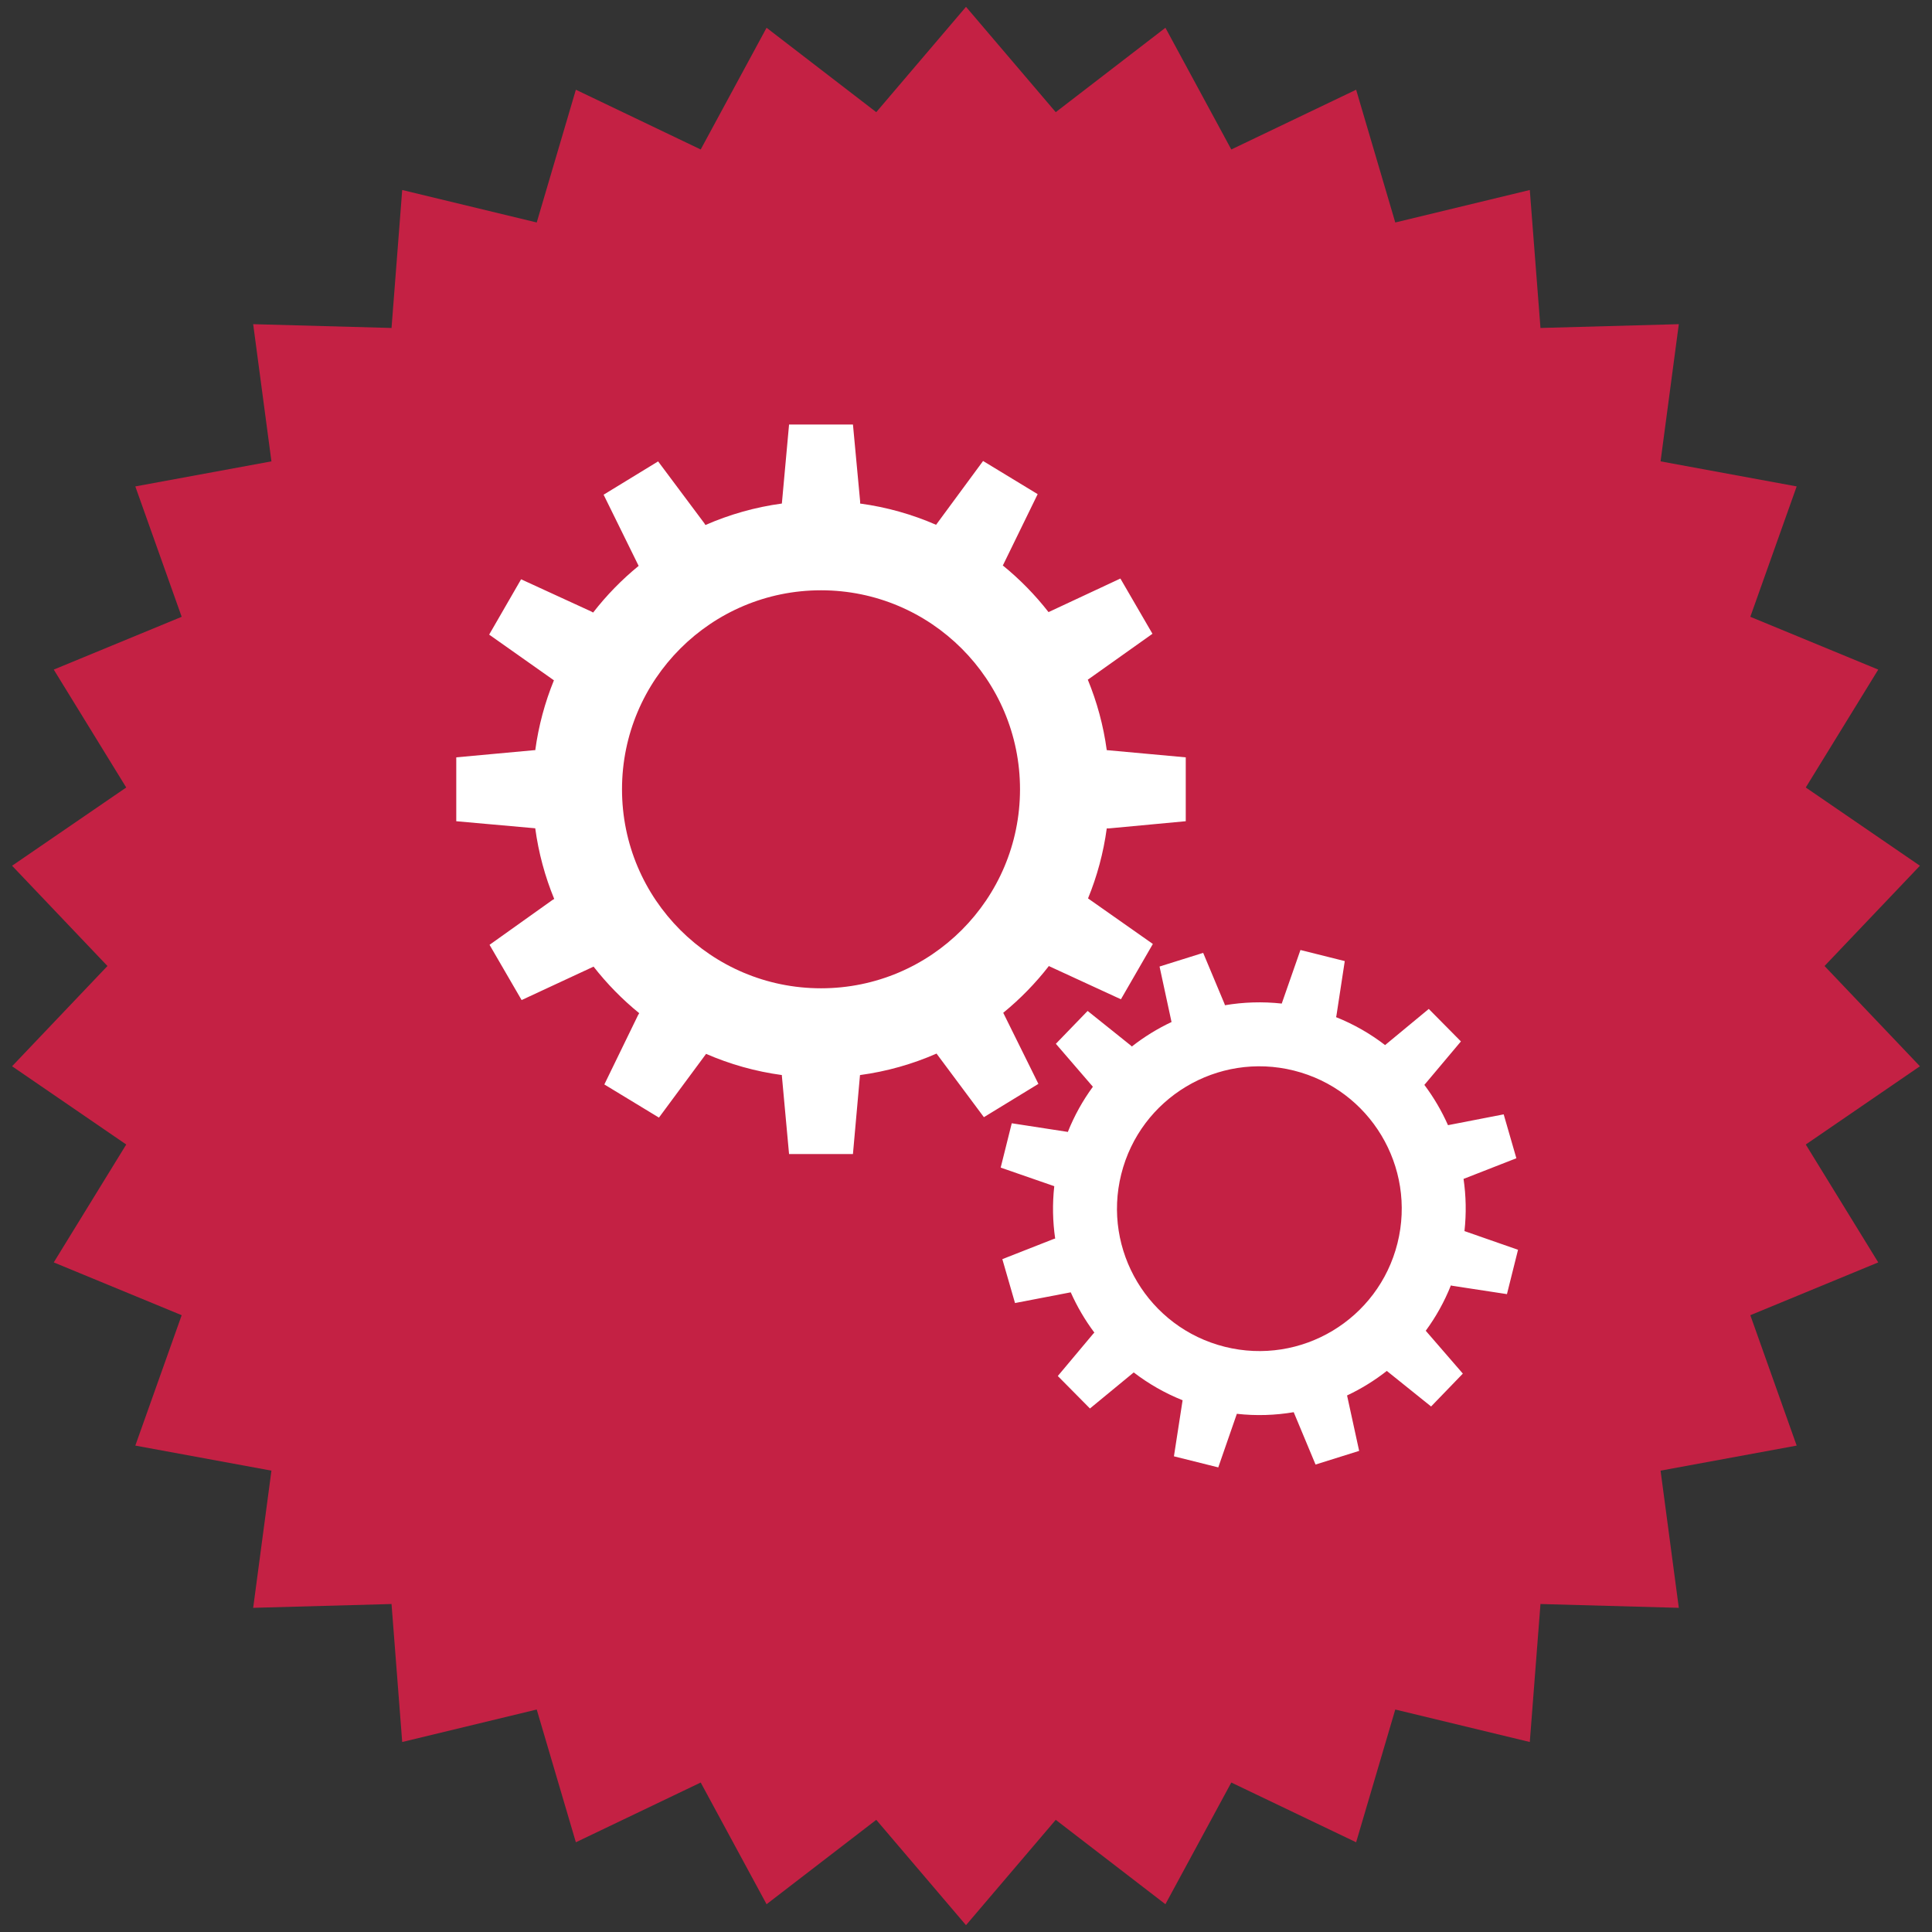 <?xml version="1.0" encoding="utf-8"?>
<svg version="1.1" xmlns="http://www.w3.org/2000/svg" xmlns:xlink="http://www.w3.org/1999/xlink" x="0px" y="0px"
	 width="160px" height="160px" viewBox="0 0 160 160" style="enable-background:new 0 0 160 160;" xml:space="preserve">
<rect x="0" y="0" width="160" height="160" fill="#333333" stroke="none"/>
<style type="text/css">
	.st0{fill-rule:evenodd;clip-rule:evenodd;fill:#C42144;}
	.st1{fill-rule:evenodd;clip-rule:evenodd;fill:#FFFFFF;}
</style>
<polygon class="st0" points="80,0.565 87.432,9.289 96.515,2.3 101.971,12.379 
	112.309,7.431 115.551,18.425 126.691,15.735 127.575,27.161 139.032,26.847 
	137.521,38.208 148.793,40.283 144.954,51.081 155.548,55.453 149.546,65.217 
	159,71.697 151.1,80 159,88.303 149.546,94.783 155.548,104.547 144.954,108.919 
	148.793,119.718 137.521,121.792 139.032,133.153 127.575,132.838 126.691,144.265 
	115.551,141.575 112.309,152.569 101.971,147.621 96.515,157.699 87.432,150.711 
	80,159.435 72.568,150.711 63.484,157.699 58.029,147.621 47.691,152.569 
	44.449,141.575 33.309,144.265 32.425,132.838 20.967,133.153 22.479,121.792 
	11.206,119.718 15.046,108.919 4.452,104.547 10.454,94.783 1,88.303 8.899,80 
	1,71.697 10.454,65.217 4.452,55.453 15.046,51.081 11.206,40.283 22.479,38.208 
	20.967,26.847 32.425,27.161 33.309,15.735 44.449,18.425 47.691,7.431 
	58.029,12.379 63.484,2.3 72.568,9.289 "/>
<path class="st1" d="M107.153,88.66c6.317,1.578,10.158,7.979,8.58,14.297
	c-1.579,6.317-7.98,10.157-14.297,8.579c-6.317-1.578-10.158-7.979-8.579-14.296
	C94.435,90.923,100.836,87.083,107.153,88.66 M83.789,93.024l4.594,0.709
	l0.049,0.013c0.541-1.355,1.242-2.61,2.077-3.748l-0.011-0.01l-3.056-3.546
	l2.631-2.721l3.571,2.86l0.089,0.087c1.017-0.798,2.121-1.479,3.291-2.03
	l-0.007-0.018l-0.988-4.576l3.612-1.132l1.767,4.221l0.036,0.116
	c1.529-0.259,3.11-0.313,4.706-0.138l0.004-0.017l1.543-4.419l3.671,0.918
	l-0.691,4.524l-0.03,0.119c1.479,0.591,2.84,1.374,4.06,2.313l3.618-2.993
	l2.662,2.69l-2.992,3.559l-0.037,0.037c0.776,1.036,1.434,2.157,1.959,3.34
	l4.612-0.896l1.05,3.635L121.252,97.614l-0.048,0.014
	c0.207,1.41,0.239,2.862,0.077,4.326l0.017,0.005l4.419,1.543l-0.918,3.672
	l-4.524-0.691l-0.119-0.03c-0.542,1.358-1.245,2.615-2.082,3.754l3.073,3.549
	l-2.63,2.723l-3.624-2.911l-0.038-0.037c-1.019,0.8-2.125,1.482-3.297,2.035
	l1.001,4.59l-3.611,1.131l-1.789-4.288l-0.016-0.048
	c-1.531,0.259-3.114,0.314-4.712,0.135l-1.539,4.437l-3.672-0.917l0.71-4.593
	l0.012-0.048c-1.477-0.591-2.835-1.372-4.053-2.308l-0.011,0.013l-3.613,2.975
	l-2.662-2.69l2.94-3.507l0.088-0.087c-0.775-1.034-1.431-2.154-1.956-3.334
	L88.655,107.028l-4.596,0.884l-1.05-3.635l4.259-1.673l0.117-0.033
	c-0.207-1.414-0.238-2.869-0.075-4.336l-4.438-1.539L83.789,93.024z
	 M67.993,48.885c9.101,0,16.48,7.379,16.48,16.481s-7.378,16.48-16.48,16.48
	c-9.102,0-16.481-7.379-16.481-16.48S58.891,48.885,67.993,48.885z M37.786,62.72
	l6.47-0.595h0.072c0.274-2.02,0.8-3.959,1.546-5.786L45.856,56.329
	l-5.346-3.773l2.645-4.582l5.813,2.669l0.151,0.087
	c1.108-1.428,2.374-2.725,3.773-3.868l-0.015-0.023l-2.889-5.87l4.514-2.758
	l3.828,5.124l0.089,0.145c1.985-0.87,4.11-1.478,6.334-1.78v-0.025
	l0.594-6.516h5.291l0.595,6.369v0.173c2.206,0.299,4.317,0.9,6.289,1.76
	l3.892-5.284l4.521,2.746l-2.85,5.839l-0.039,0.064
	c1.404,1.141,2.676,2.438,3.789,3.866l5.951-2.78l2.656,4.575l-5.296,3.762
	l-0.06,0.035c0.759,1.843,1.294,3.8,1.571,5.841h0.026l6.516,0.595v5.29
	l-6.369,0.595h-0.173c-0.274,2.024-0.802,3.967-1.551,5.797l5.369,3.773
	l-2.645,4.581l-5.901-2.719l-0.064-0.037c-1.11,1.43-2.379,2.73-3.781,3.875
	l2.912,5.887l-4.514,2.758l-3.88-5.21l-0.036-0.059
	c-1.989,0.871-4.118,1.481-6.345,1.782l-0.584,6.539h-5.291l-0.594-6.47v-0.071
	c-2.203-0.299-4.309-0.898-6.278-1.755l-0.012,0.019l-3.891,5.26l-4.522-2.746
	l2.798-5.752l0.091-0.149c-1.401-1.138-2.67-2.434-3.783-3.858l-0.024,0.013
	l-5.933,2.758l-2.656-4.575l5.209-3.712l0.147-0.086
	c-0.76-1.846-1.296-3.809-1.572-5.853l-6.54-0.584V62.72z"/>
</svg>
